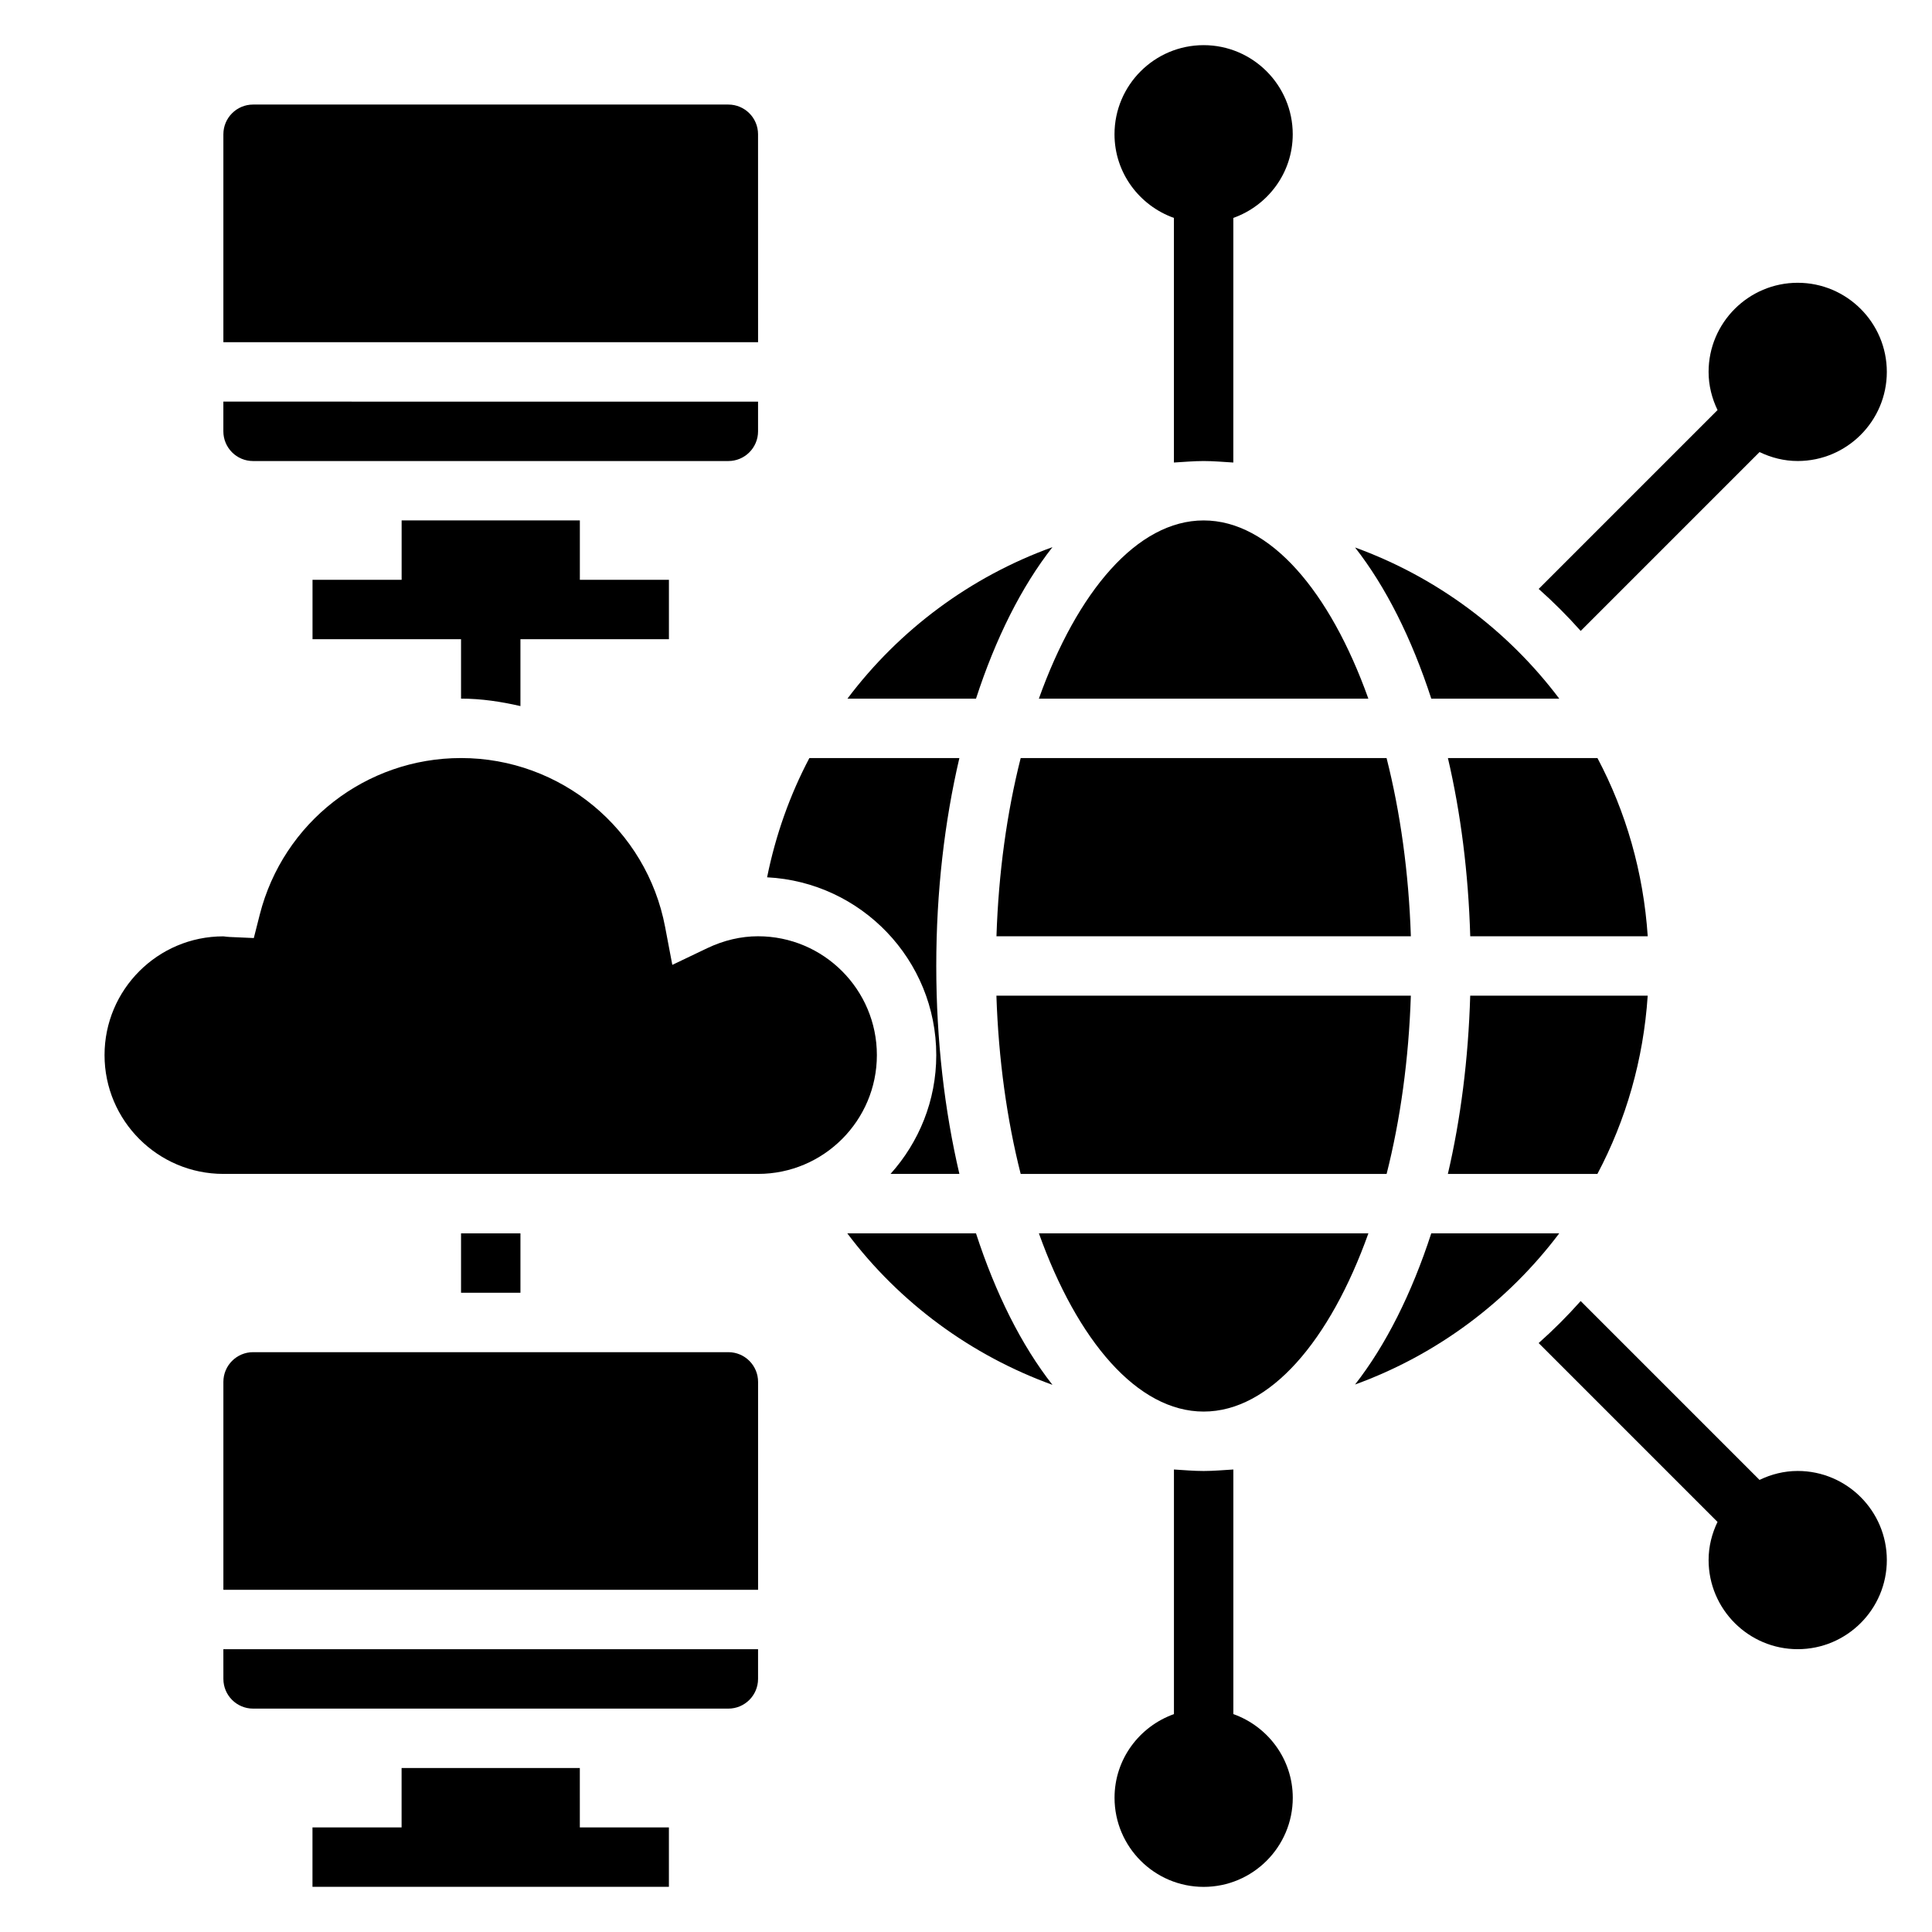 <?xml version="1.0" encoding="UTF-8"?>
<!-- Uploaded to: ICON Repo, www.svgrepo.com, Generator: ICON Repo Mixer Tools -->
<svg fill="#000000" width="800px" height="800px" version="1.1" viewBox="144 144 512 512" xmlns="http://www.w3.org/2000/svg">
 <g>
  <path d="m297.66 612.54h-47.234v15.746h-23.617v15.742h94.457v-15.742h-23.605z"/>
  <path d="m266.18 470.85h15.742v15.742h-15.742z"/>
  <path d="m281.92 331.12v-17.719h39.352v-15.742h-23.605v-15.742h-47.23v15.742h-23.617v15.742h39.359v15.742c5.414 0 10.641 0.805 15.742 1.977z"/>
  <path d="m203.2 588.93c0 4.344 3.527 7.871 7.871 7.871h125.95c4.344 0 7.871-3.527 7.871-7.871v-7.871h-141.7z"/>
  <path d="m337.02 502.34h-125.95c-4.344 0-7.871 3.527-7.871 7.871v55.105h141.7v-55.105c0-4.344-3.527-7.871-7.871-7.871z"/>
  <path d="m344.89 179.58c0-4.344-3.527-7.871-7.871-7.871h-125.95c-4.348 0-7.871 3.527-7.871 7.871v55.105h141.7z"/>
  <path d="m211.07 266.18h125.95c4.344 0 7.871-3.527 7.871-7.871v-7.871l-141.7-0.004v7.871c0 4.348 3.523 7.875 7.871 7.875z"/>
  <path d="m422.91 289c-21.75 7.856-40.598 21.891-54.332 40.156h34.07c5.195-15.973 12.059-29.695 20.262-40.156z"/>
  <path d="m506.63 329.15c-10.172-28.441-26.086-47.23-43.66-47.23-17.57 0-33.488 18.789-43.66 47.23z"/>
  <path d="m414.49 455.1h96.977c3.637-14.336 5.871-30.371 6.422-47.23h-109.83c0.551 16.859 2.797 32.898 6.434 47.23z"/>
  <path d="m567.34 344.89h-39.629c3.387 14.484 5.422 30.395 5.918 47.23h47.035c-1.133-16.961-5.769-32.965-13.324-47.23z"/>
  <path d="m527.7 455.1h39.629c7.566-14.266 12.203-30.27 13.328-47.23h-47.035c-0.5 16.836-2.539 32.746-5.922 47.23z"/>
  <path d="m511.46 344.89h-96.965c-3.637 14.336-5.871 30.371-6.422 47.23h109.82c-0.555-16.859-2.801-32.895-6.438-47.23z"/>
  <path d="m557.22 329.15c-13.664-18.137-32.395-32.172-54.113-40.062 8.172 10.445 15.02 24.137 20.199 40.062z"/>
  <path d="m419.32 470.85c10.172 28.441 26.086 47.23 43.66 47.23 17.57 0 33.488-18.789 43.66-47.23z"/>
  <path d="m523.3 470.85c-5.18 15.926-12.027 29.613-20.199 40.062 21.719-7.887 40.445-21.922 54.113-40.062z"/>
  <path d="m392.12 423.61c0 12.105-4.613 23.121-12.121 31.488h18.246c-3.91-16.734-6.125-35.328-6.125-55.102s2.211-38.367 6.125-55.105h-39.754c-5.156 9.77-8.941 20.387-11.203 31.605 24.926 1.27 44.832 21.875 44.832 47.113z"/>
  <path d="m368.54 470.85c13.918 18.508 32.914 32.379 54.371 40.148-8.203-10.461-15.066-24.176-20.262-40.148z"/>
  <path d="m344.89 392.12c-4.543 0-9.086 1.07-13.5 3.172l-9.219 4.41-1.906-10.035c-4.918-25.949-27.676-44.777-54.094-44.777-25.191 0-47.121 17.066-53.332 41.492l-1.574 6.211-6.398-0.285c-0.559-0.023-1.109-0.094-1.645-0.164h-0.047c-17.371 0-31.469 14.117-31.469 31.465 0 17.367 14.121 31.488 31.488 31.488h141.7c17.367 0 31.488-14.121 31.488-31.488 0-17.363-14.121-31.488-31.488-31.488z"/>
  <path d="m470.85 598.25v-64.816c-2.621 0.148-5.211 0.395-7.871 0.395-2.66 0-5.25-0.242-7.871-0.395v64.824c-9.141 3.258-15.742 11.918-15.742 22.168 0 13.02 10.598 23.617 23.617 23.617s23.617-10.598 23.617-23.617c-0.008-10.258-6.613-18.914-15.75-22.176z"/>
  <path d="m562.9 311.2 47.398-47.398c3.078 1.48 6.477 2.371 10.113 2.371 13.02 0 23.617-10.598 23.617-23.617 0-13.02-10.598-23.617-23.617-23.617-13.02 0-23.617 10.598-23.617 23.617 0 3.637 0.891 7.039 2.371 10.117l-47.398 47.398c3.93 3.492 7.637 7.199 11.133 11.129z"/>
  <path d="m455.1 201.75v64.824c2.621-0.148 5.211-0.395 7.871-0.395s5.25 0.242 7.871 0.395l0.004-64.824c9.137-3.258 15.742-11.918 15.742-22.168 0-13.02-10.598-23.617-23.617-23.617-13.02 0-23.617 10.598-23.617 23.617 0.004 10.25 6.609 18.91 15.746 22.168z"/>
  <path d="m620.41 533.82c-3.637 0-7.039 0.891-10.117 2.371l-47.398-47.398c-3.496 3.93-7.203 7.637-11.133 11.133l47.398 47.398c-1.477 3.074-2.363 6.473-2.363 10.109 0 13.02 10.598 23.617 23.617 23.617s23.617-10.598 23.617-23.617c-0.004-13.02-10.602-23.613-23.621-23.613z"/>
 </g>
</svg>